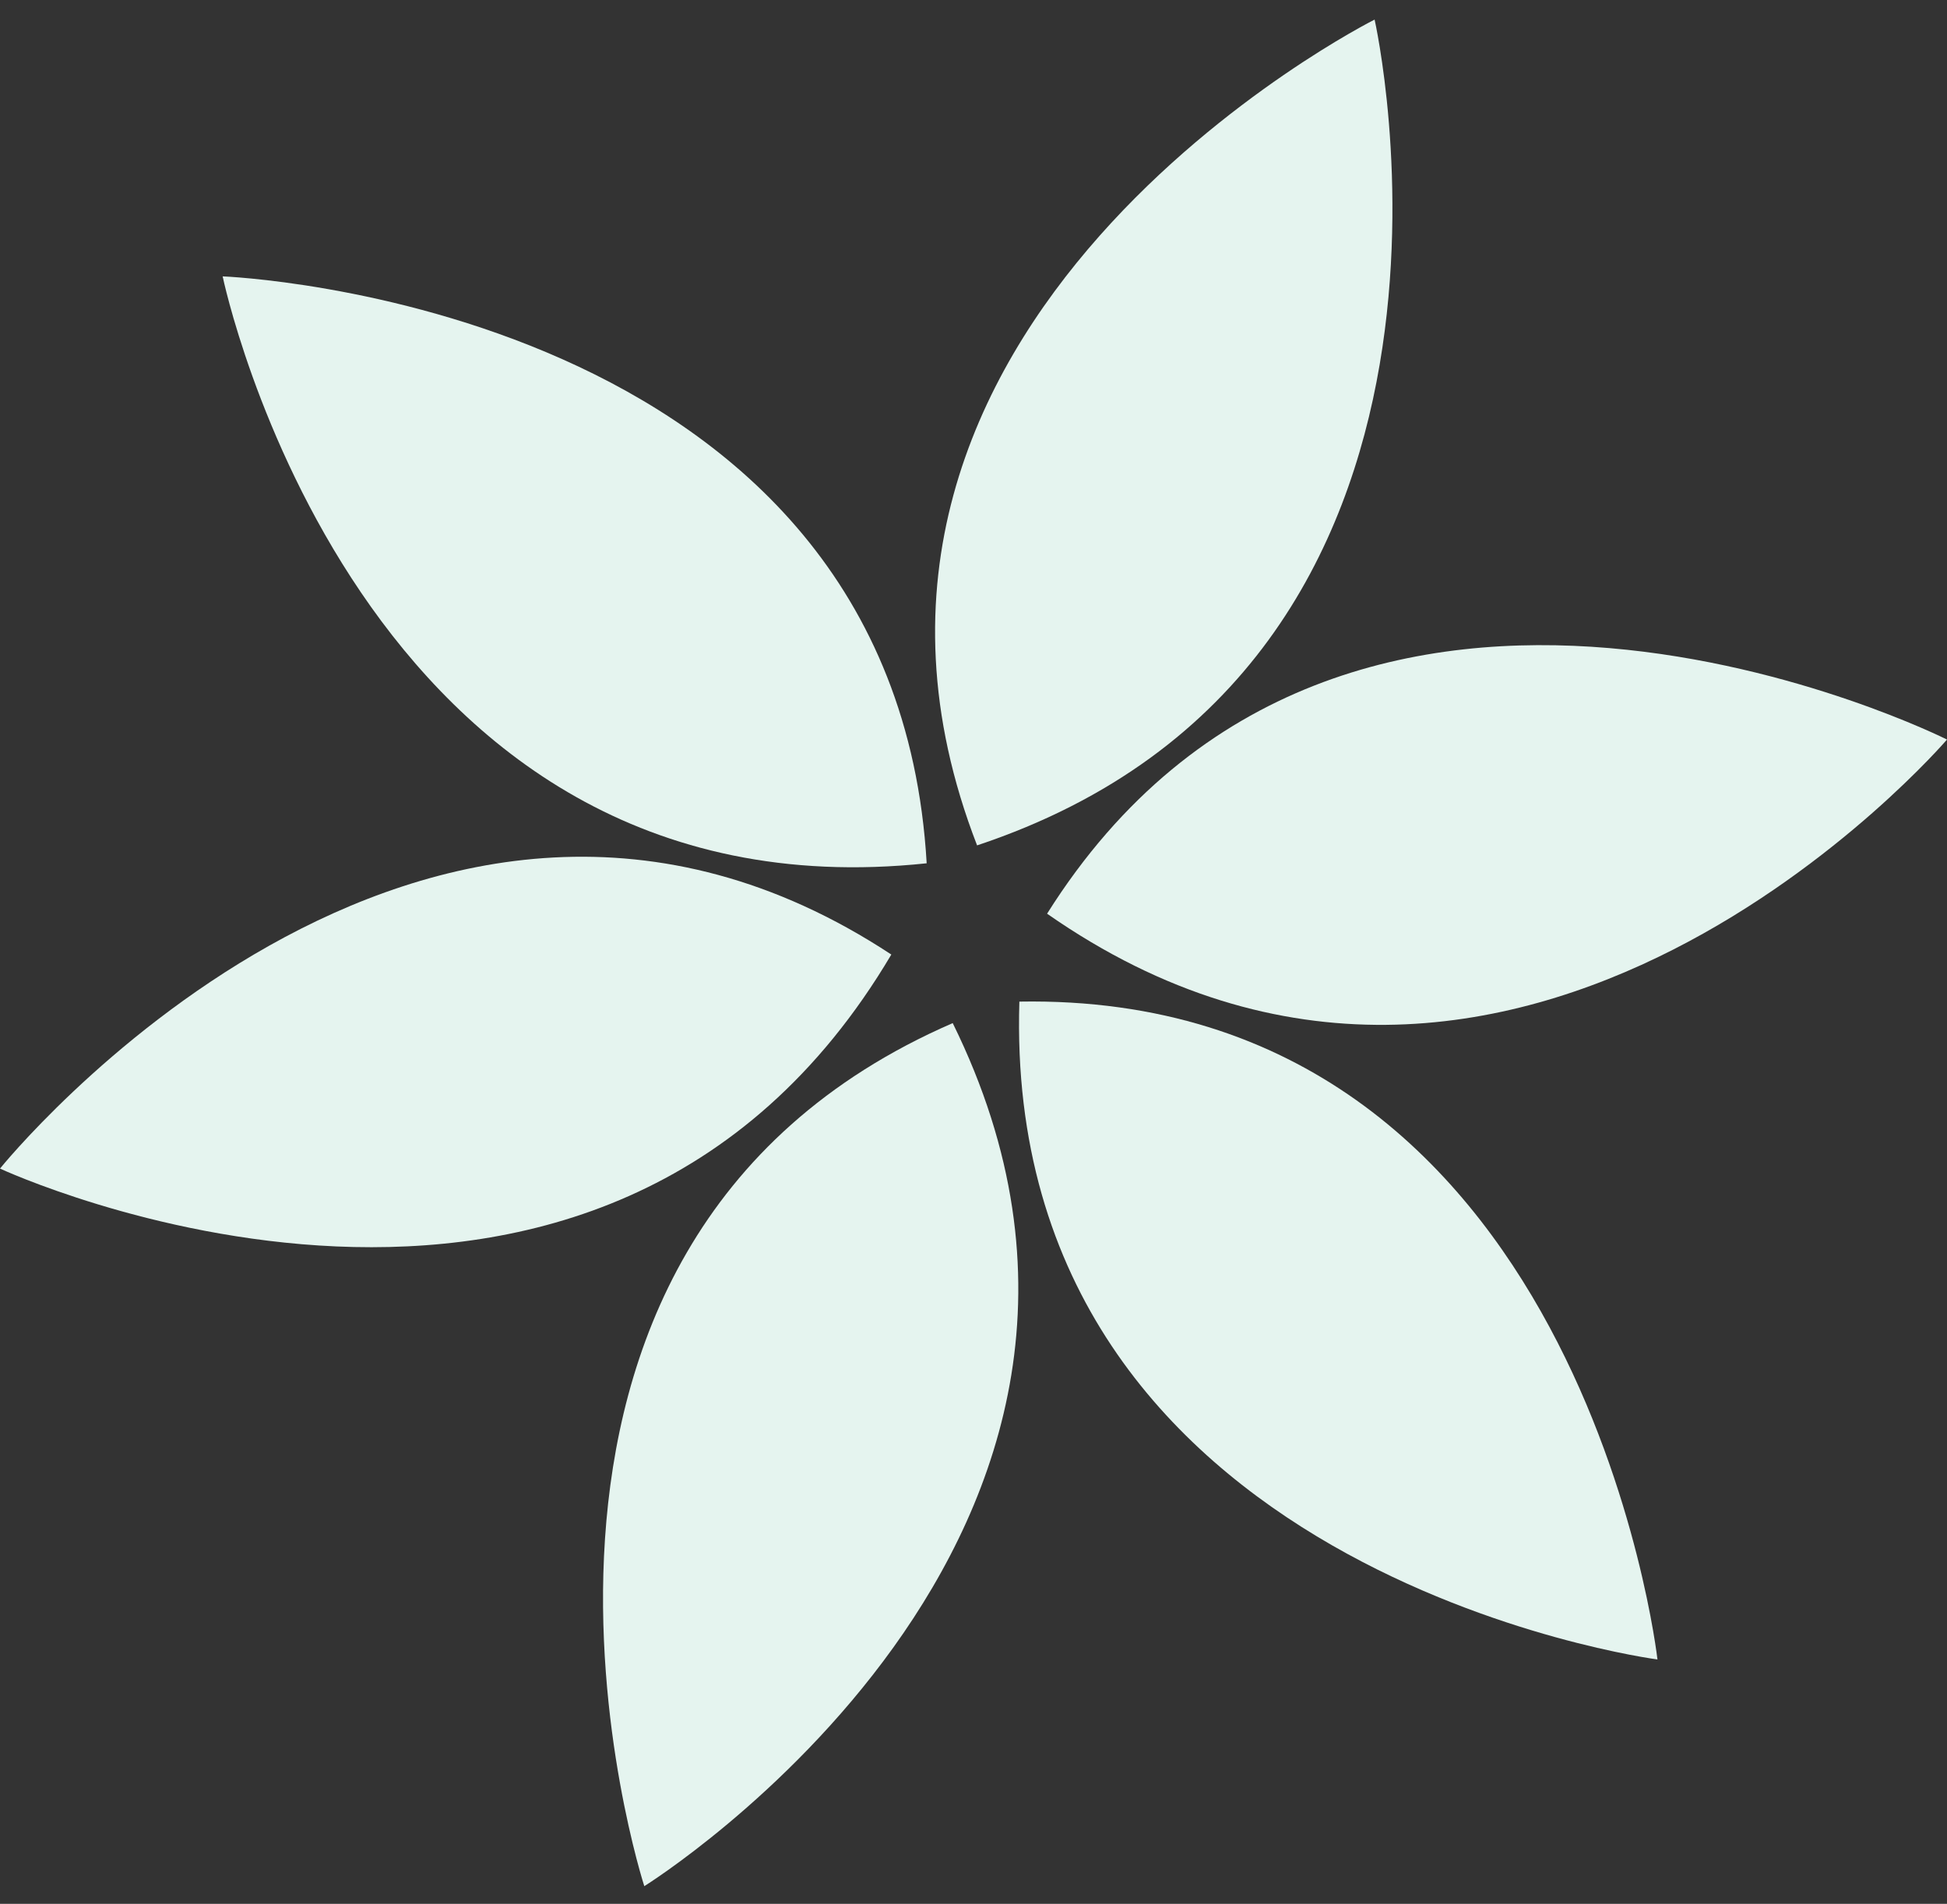 <?xml version="1.0" encoding="utf-8"?>
<!-- Generator: Adobe Illustrator 25.2.3, SVG Export Plug-In . SVG Version: 6.00 Build 0)  -->
<svg version="1.1" id="Layer_1" xmlns="http://www.w3.org/2000/svg" xmlns:xlink="http://www.w3.org/1999/xlink" x="0px" y="0px"
	 viewBox="0 0 815 797" style="enable-background:new 0 0 815 797;" xml:space="preserve">
<rect x="0" y="0" width="815" height="797" fill="#333333" stroke="none"/>
<style type="text/css">
	.st0{fill:#E5F4EF;}
</style>
<path class="st0" d="M815,309.6c0,0-251.3-126.4-376.7,72.9C634.9,519.8,815,309.6,815,309.6z"/>
<path class="st0" d="M693.8,694.7c0,0-31.6-279.5-267.1-275.4C419.3,658.9,693.8,694.7,693.8,694.7z"/>
<path class="st0" d="M575.4,8.2c0,0-251.5,126.1-166.4,345.7C636.5,278.2,575.4,8.2,575.4,8.2z"/>
<path class="st0" d="M373.1,399.6C176.4,270.1,0,489.2,0,489.2S251,606,373.1,399.6z"/>
<path class="st0" d="M398.8,428.3c-216,93.8-129.1,361.3-129.1,361.3S504.8,643.4,398.8,428.3z"/>
<path class="st0" d="M387.9,361.4C374.3,126.3,93.2,115.7,93.2,115.7S149.4,386.7,387.9,361.4z"/>
</svg>
